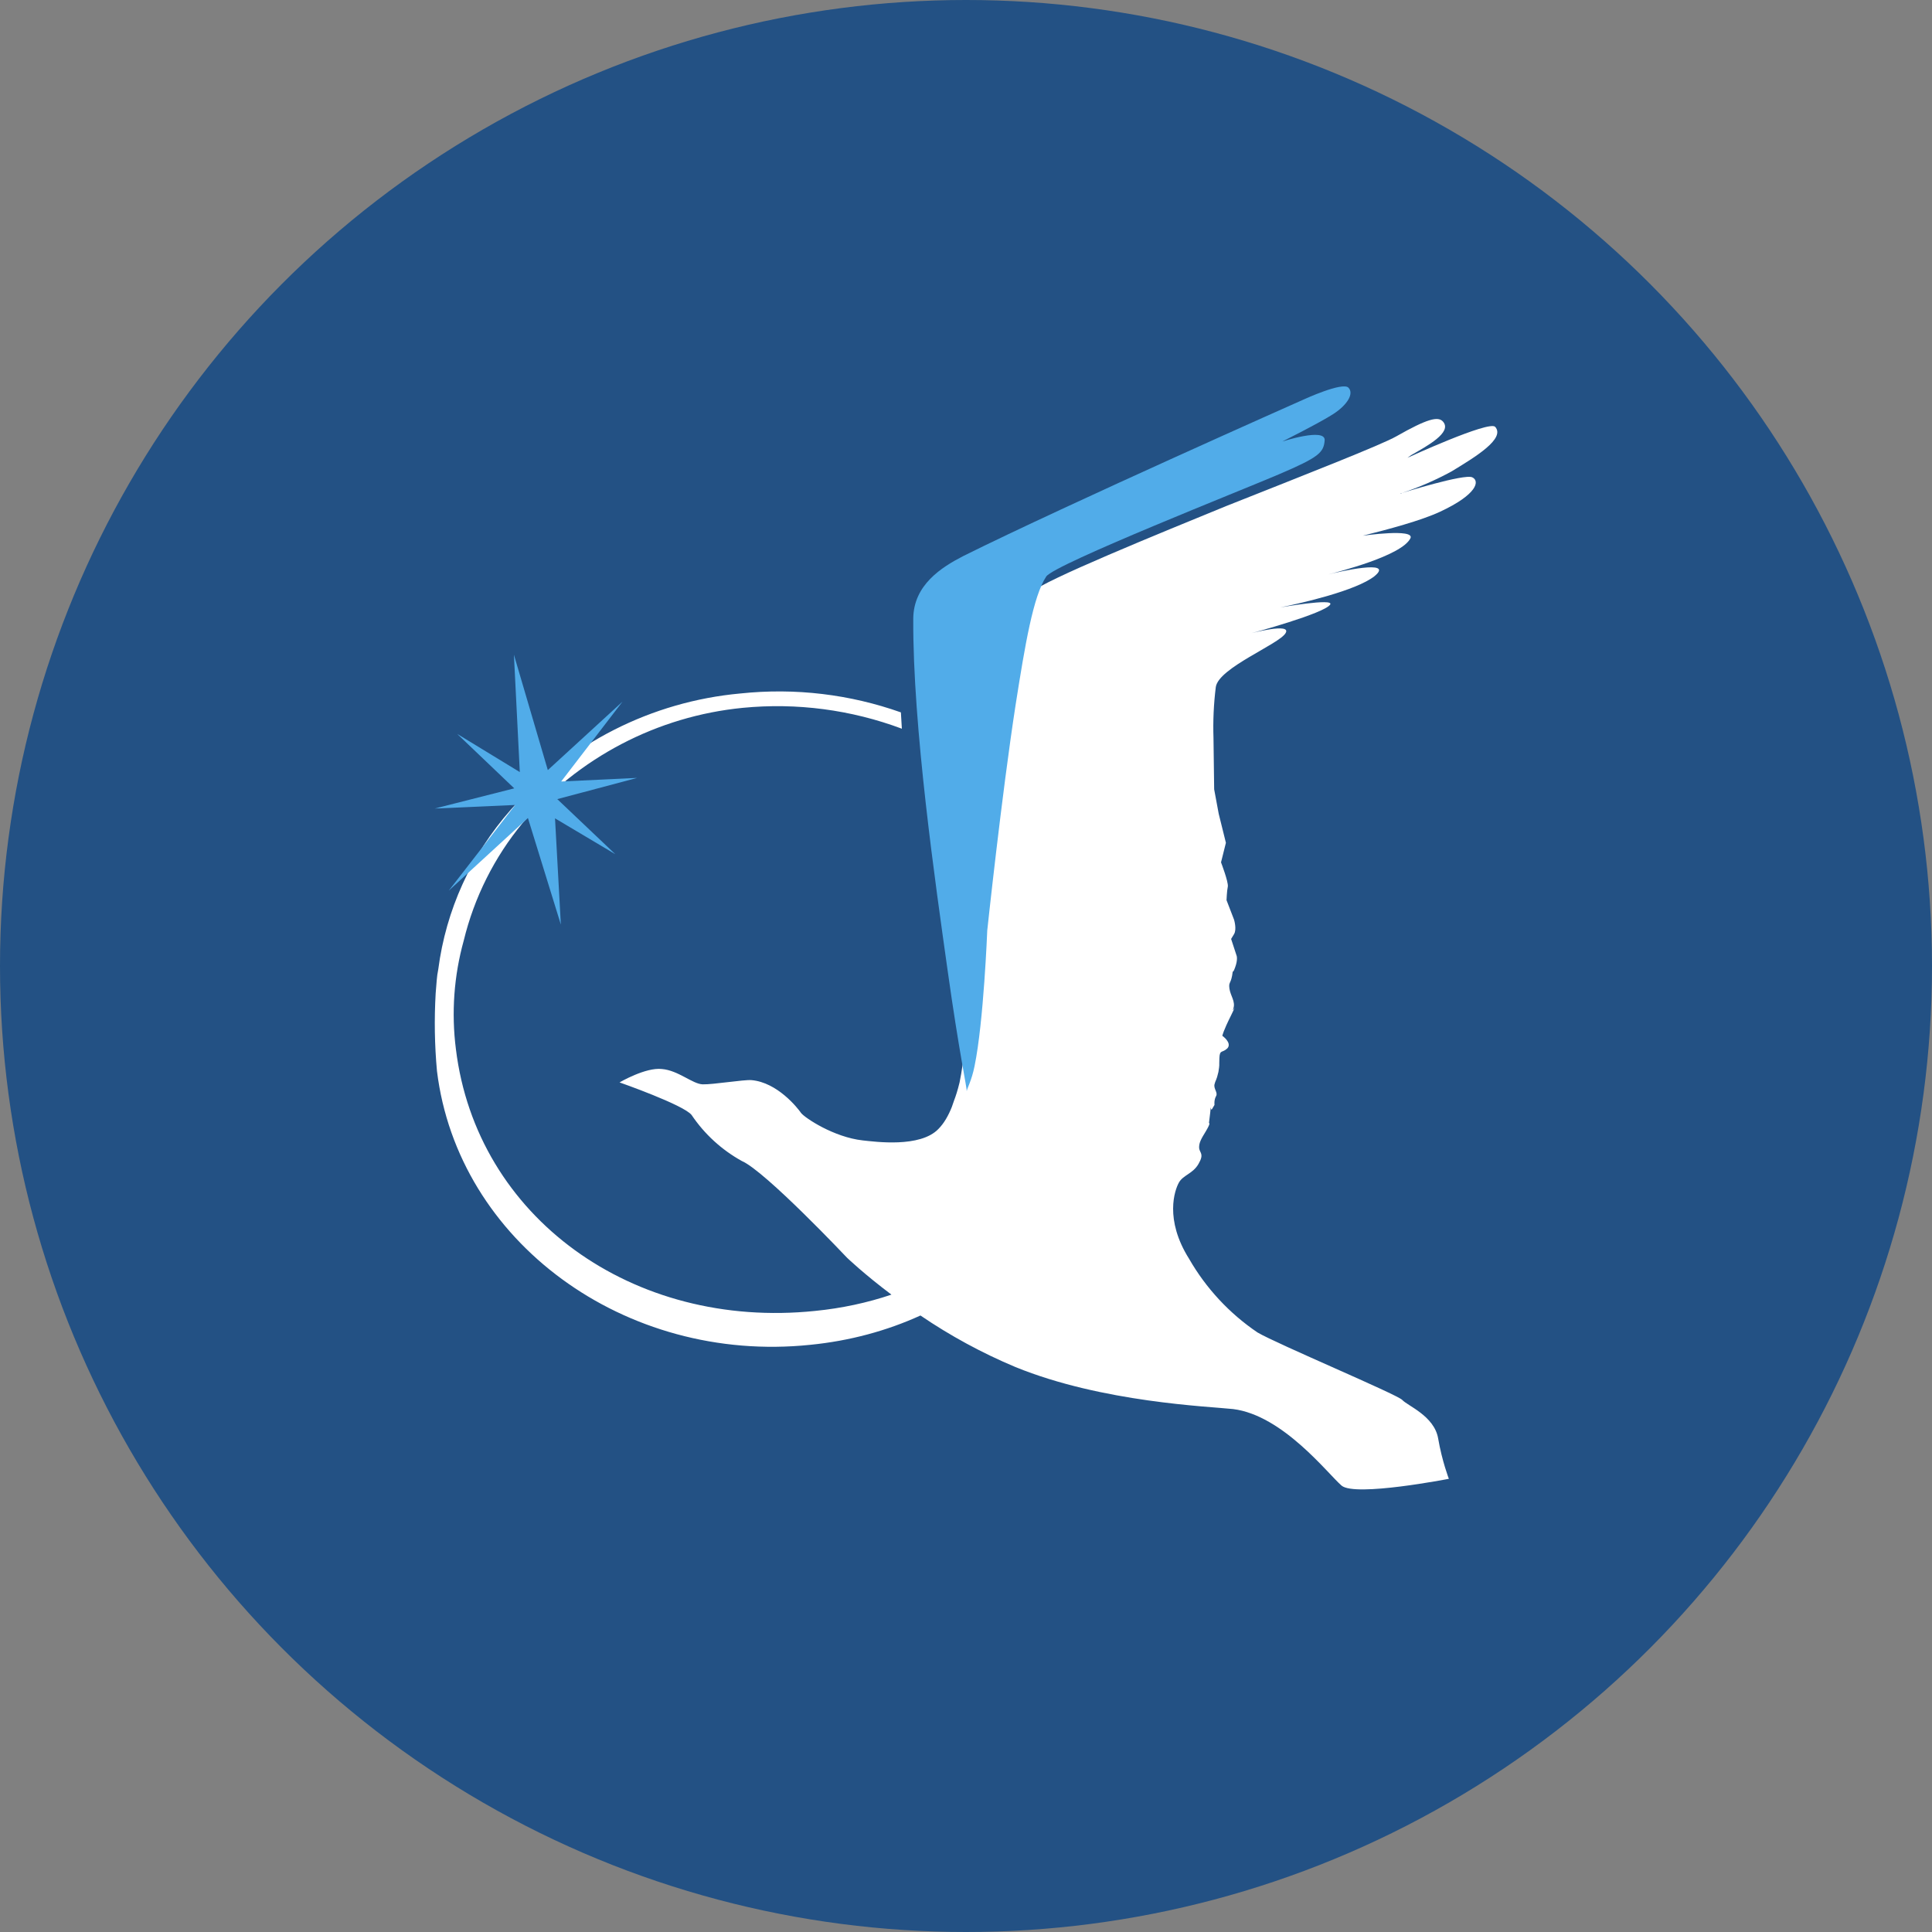 <svg width="40" height="40" viewBox="0 0 40 40" fill="none" xmlns="http://www.w3.org/2000/svg">
<rect x="0" y="0" width="40" height="40" fill="#808080" stroke="none"/>
<circle cx="20" cy="20" r="20" fill="#235184"/>
<path d="M30.956 8.837C31.172 9.08 30.551 9.458 30.051 9.761C29.723 9.94 29.38 10.089 29.026 10.207L28.985 10.22C28.998 10.22 29.012 10.22 29.026 10.207C29.026 10.207 30.321 9.802 30.483 9.883C30.639 9.957 30.591 10.234 29.808 10.598C29.41 10.781 28.756 10.956 28.216 11.091C28.216 11.091 29.302 10.936 29.201 11.145C29.019 11.51 27.696 11.84 27.5 11.894C27.696 11.84 28.89 11.57 28.459 11.928C28.074 12.232 26.94 12.488 26.508 12.576C26.508 12.576 27.622 12.38 27.541 12.515C27.433 12.697 25.921 13.109 25.86 13.123C25.901 13.109 26.751 12.886 26.616 13.109C26.481 13.339 25.232 13.825 25.172 14.223C25.128 14.574 25.112 14.929 25.124 15.283L25.138 16.342L25.232 16.848L25.381 17.449L25.28 17.854C25.28 17.854 25.435 18.259 25.421 18.354C25.401 18.441 25.394 18.637 25.394 18.637L25.55 19.042C25.55 19.042 25.61 19.238 25.55 19.339L25.489 19.44L25.604 19.791C25.604 19.791 25.631 19.872 25.57 20.034C25.509 20.203 25.536 20.021 25.509 20.203C25.475 20.378 25.435 20.331 25.455 20.473C25.475 20.614 25.583 20.736 25.536 20.878C25.489 21.02 25.658 20.669 25.489 21.02C25.32 21.357 25.307 21.445 25.307 21.445C25.307 21.445 25.509 21.586 25.415 21.701C25.307 21.809 25.253 21.721 25.246 21.91C25.239 22.106 25.253 22.018 25.226 22.194C25.185 22.376 25.165 22.363 25.145 22.45C25.124 22.545 25.219 22.619 25.178 22.693C25.131 22.774 25.145 22.876 25.145 22.876L25.097 22.957C25.057 23.031 25.077 22.808 25.057 23.031L25.03 23.253C25.03 23.253 25.077 23.233 24.969 23.416C24.861 23.591 24.821 23.665 24.827 23.773C24.841 23.875 24.935 23.888 24.814 24.097C24.699 24.3 24.497 24.327 24.409 24.482C24.321 24.637 24.105 25.245 24.618 26.061C24.968 26.671 25.453 27.193 26.035 27.587C26.434 27.823 28.924 28.869 29.032 28.984C29.14 29.105 29.694 29.314 29.775 29.78C29.856 30.253 29.997 30.617 29.997 30.617C29.997 30.617 28.06 30.995 27.777 30.759C27.493 30.516 26.562 29.301 25.529 29.173C25.037 29.119 22.823 29.038 21.021 28.302C20.332 28.013 19.674 27.656 19.057 27.236C18.361 27.553 17.592 27.762 16.775 27.843C12.935 28.241 9.479 25.704 9.047 22.174C8.998 21.64 8.989 21.103 9.02 20.567C9.04 20.351 9.04 20.23 9.074 20.068C9.233 18.843 9.755 17.693 10.573 16.767C11.791 15.388 13.491 14.526 15.324 14.358C16.472 14.236 17.605 14.378 18.652 14.749L18.672 15.087C17.621 14.694 16.495 14.546 15.378 14.655C13.608 14.829 11.975 15.684 10.822 17.037C10.236 17.746 9.818 18.58 9.601 19.474C9.398 20.205 9.343 20.969 9.439 21.721C9.864 25.197 13.097 27.533 16.877 27.141C17.423 27.087 17.956 26.973 18.456 26.804C17.882 26.372 17.538 26.041 17.538 26.041C17.538 26.041 15.844 24.246 15.358 24.037C14.941 23.806 14.585 23.48 14.319 23.085C14.157 22.876 12.827 22.41 12.827 22.41C12.827 22.41 13.367 22.093 13.704 22.133C14.042 22.16 14.339 22.444 14.548 22.45C14.757 22.457 15.405 22.349 15.56 22.363C16.094 22.41 16.512 22.936 16.586 23.044C16.667 23.146 17.261 23.544 17.862 23.611C18.119 23.638 19.05 23.767 19.428 23.375C19.549 23.253 19.637 23.092 19.705 22.923L19.752 22.788C19.786 22.7 19.826 22.579 19.867 22.41C20.055 21.499 20.13 19.595 20.13 19.595C20.13 19.595 20.427 16.808 20.717 14.931C20.811 14.311 20.899 13.757 21 13.298L21.014 13.231L21.027 13.204C21.099 12.885 21.206 12.575 21.345 12.279L21.365 12.259C21.581 12.029 24.038 11.03 25.388 10.477C27.021 9.829 28.607 9.208 28.911 9.033C29.552 8.668 29.775 8.614 29.876 8.729C30.072 8.952 29.545 9.235 29.215 9.424L29.14 9.478C29.14 9.478 30.828 8.702 30.956 8.837Z" fill="white"/>
<path d="M11.619 16.18L12.888 14.527L11.342 15.944L10.64 13.555L10.762 15.985L9.466 15.195L10.647 16.322L9 16.74L10.667 16.666L9.29 18.441L10.93 16.936L11.612 19.143L11.491 16.943L12.739 17.685L11.538 16.545L13.191 16.106L11.619 16.18ZM27.919 8.027C28.04 8.155 27.885 8.391 27.601 8.574C27.318 8.756 26.549 9.141 26.549 9.141C26.549 9.141 27.439 8.85 27.426 9.114C27.406 9.37 27.311 9.465 26.474 9.822C25.786 10.119 21.837 11.678 21.662 11.935C21.392 12.34 21.223 13.345 21.027 14.594C20.737 16.471 20.44 19.265 20.44 19.265C20.44 19.265 20.366 21.161 20.177 22.073C20.116 22.376 20.022 22.531 20.015 22.592C20.022 22.531 19.86 21.809 19.617 20.075C19.374 18.34 18.895 15.046 18.908 12.806C18.915 12.11 19.489 11.746 19.948 11.51C22.107 10.437 26.994 8.27 26.994 8.27C26.994 8.27 27.797 7.899 27.919 8.027V8.027Z" fill="#51ACE9"/>
</svg>
